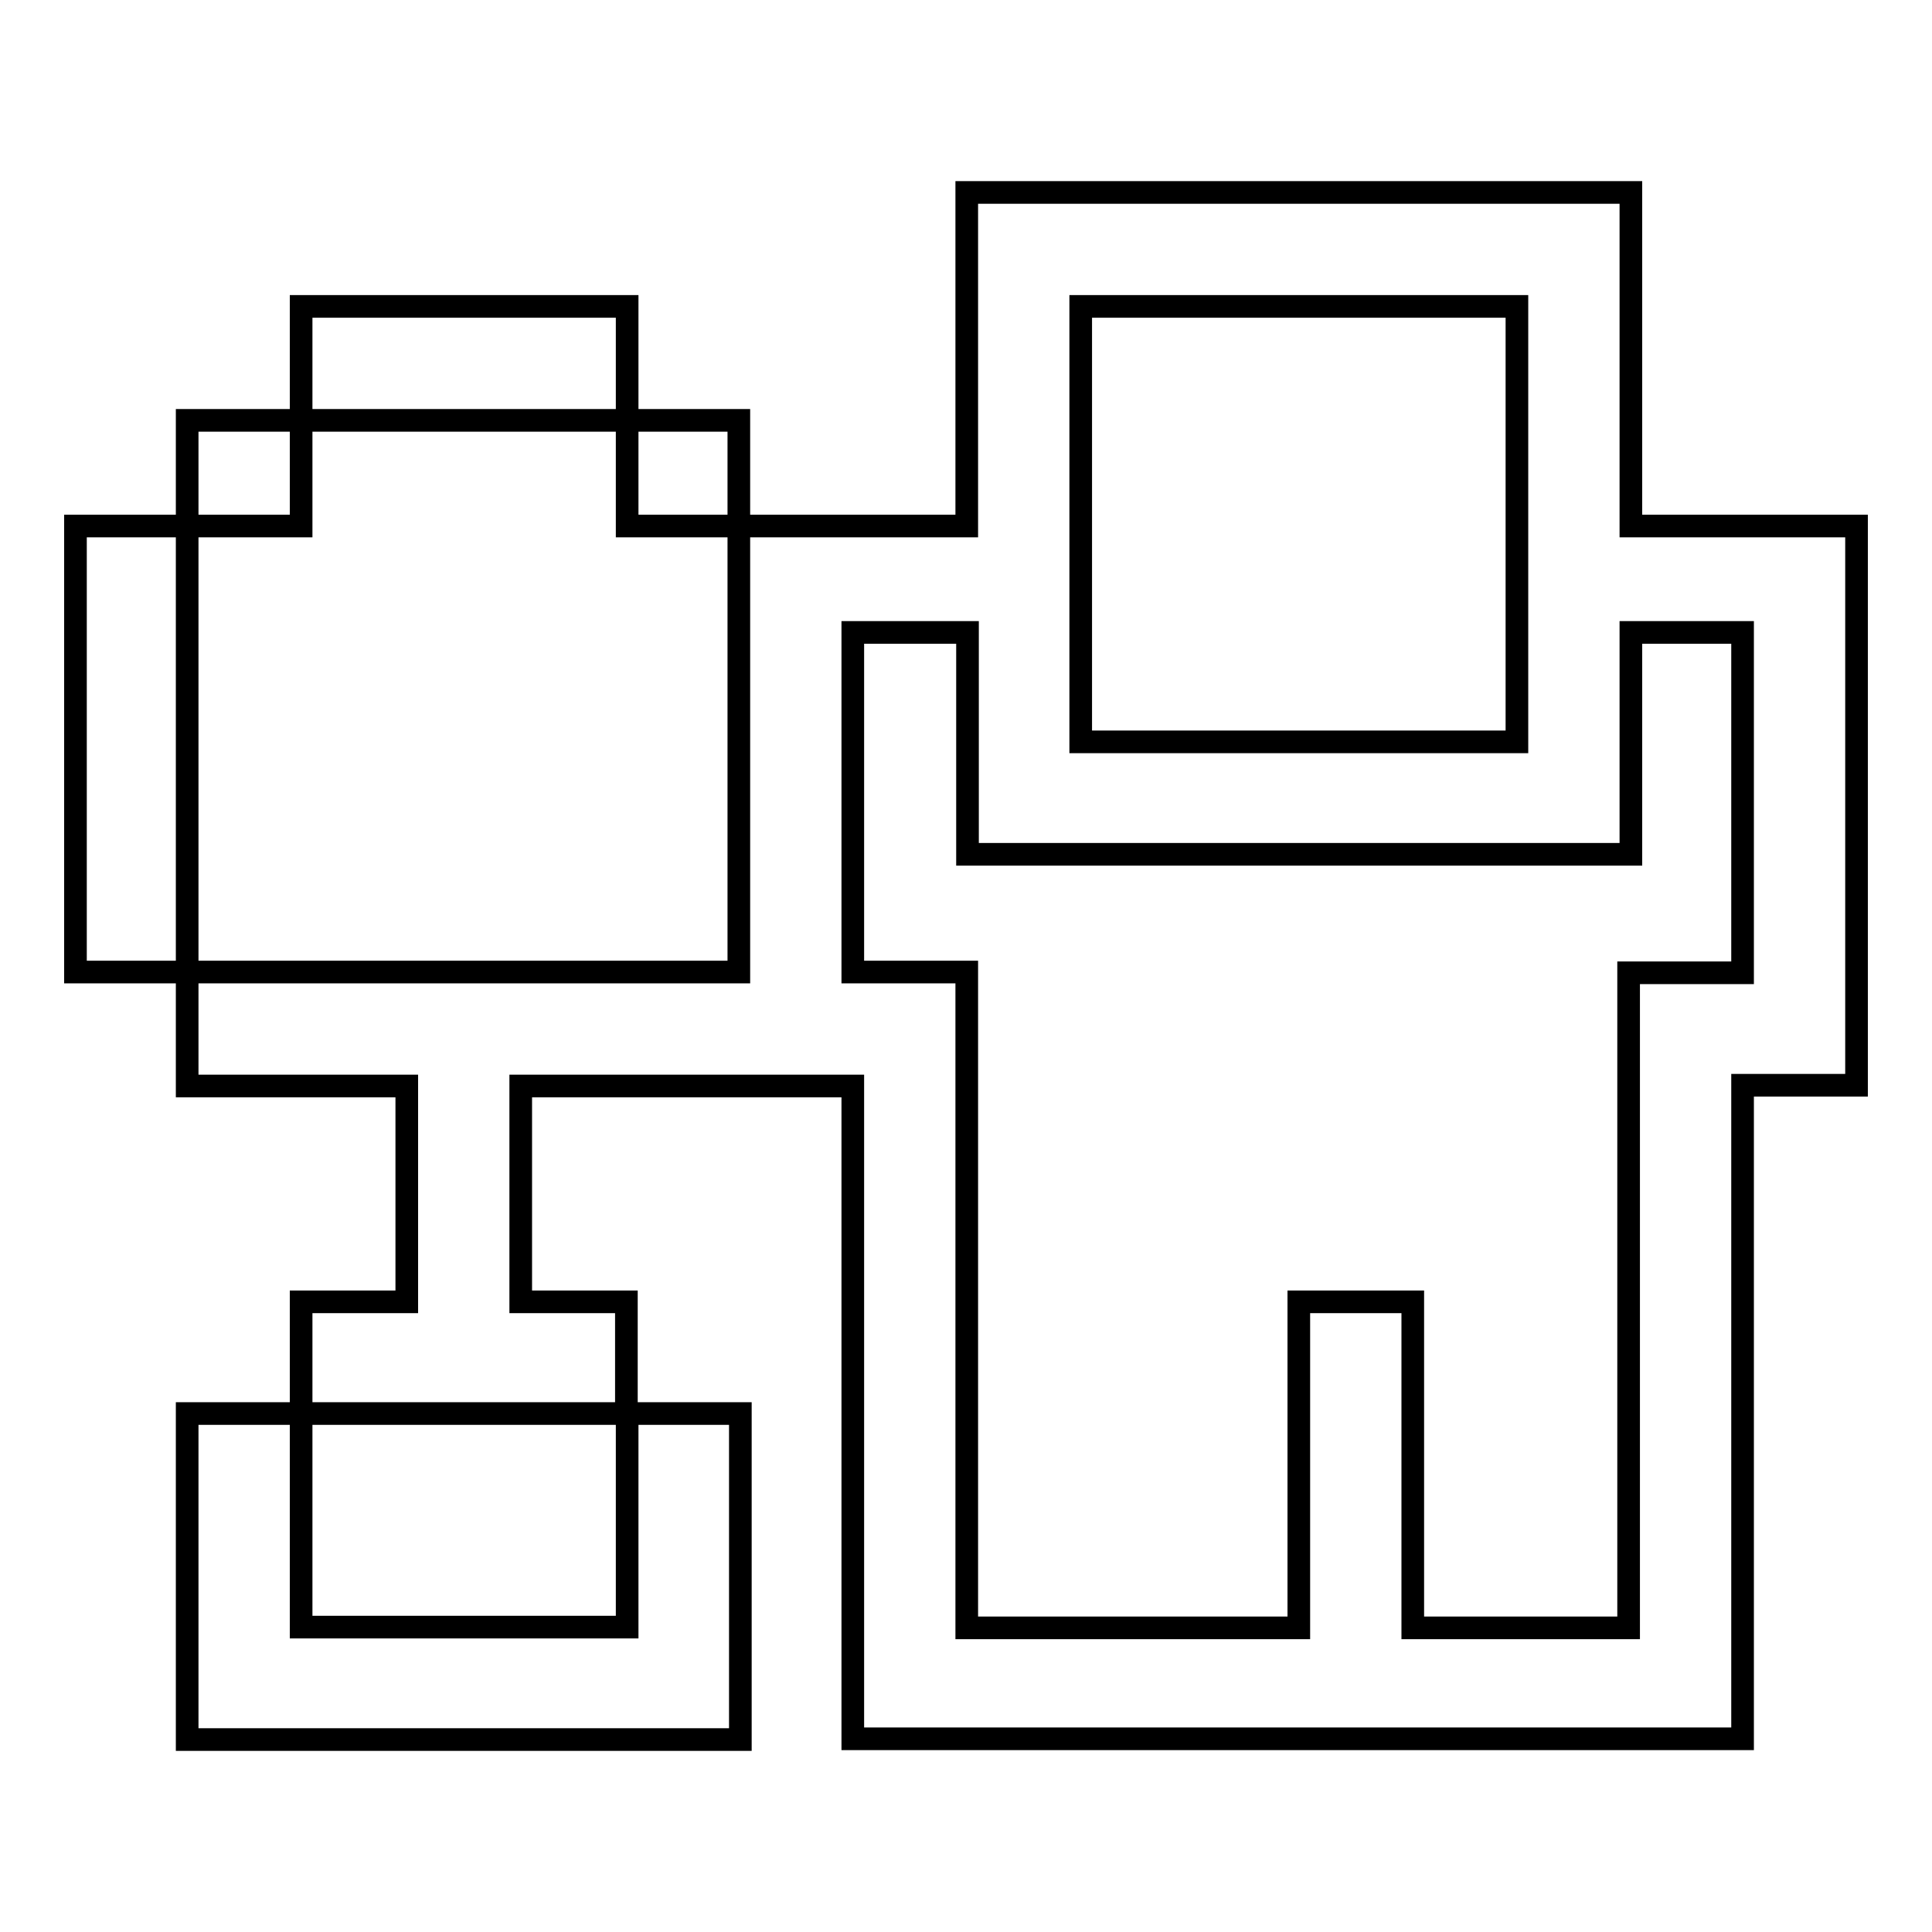 <?xml version="1.0" encoding="utf-8"?>
<!-- Svg Vector Icons : http://www.onlinewebfonts.com/icon -->
<!DOCTYPE svg PUBLIC "-//W3C//DTD SVG 1.1//EN" "http://www.w3.org/Graphics/SVG/1.1/DTD/svg11.dtd">
<svg version="1.1" xmlns="http://www.w3.org/2000/svg" xmlns:xlink="http://www.w3.org/1999/xlink" x="0px" y="0px" viewBox="0 0 256 256" enable-background="new 0 0 256 256" xml:space="preserve">
<g><g><g><g><path stroke-width="3" fill-opacity="0" stroke="#000000"  d="M230.9,83.8h-14.8v14.6v14.8H201h-57.7h-15.1V98.3V83.8H113v45l0,0h15.1l0,0v86.9h44v-43.2h15.1v43.2h28.6v-86.8h0.3h14.8V83.8L230.9,83.8z M143.2,40.6v57.7H201V83.8v-14V40.6H143.2z M246,69.7v14v45v15.1h-15.1v86.6h-14.8h-0.3h-28.6h-15.1h-43.9l0,0H113v-86.5h-44v28.6h14v14.8h15.1v43.2H83.1l0,0H39.9H24.8v-43.2h15.1v28.3h43.2v-28.3H39.9v-14.8h14v-28.6H24.8v-15.1h73.1V69.7h0.3H113h15.1V40.6V25.5h15.1H201h15.1v15.1v29.1h14.8H246L246,69.7z M83.1,69.7v-14h14.8v14H83.1z M24.8,69.7v59.1H10V69.7H24.8z M39.9,69.7H24.8v-14h15.1V69.7z M83.1,55.7H39.9V40.6h43.2V55.7z"/></g></g><g></g><g></g><g></g><g></g><g></g><g></g><g></g><g></g><g></g><g></g><g></g><g></g><g></g><g></g><g></g></g></g>
</svg>